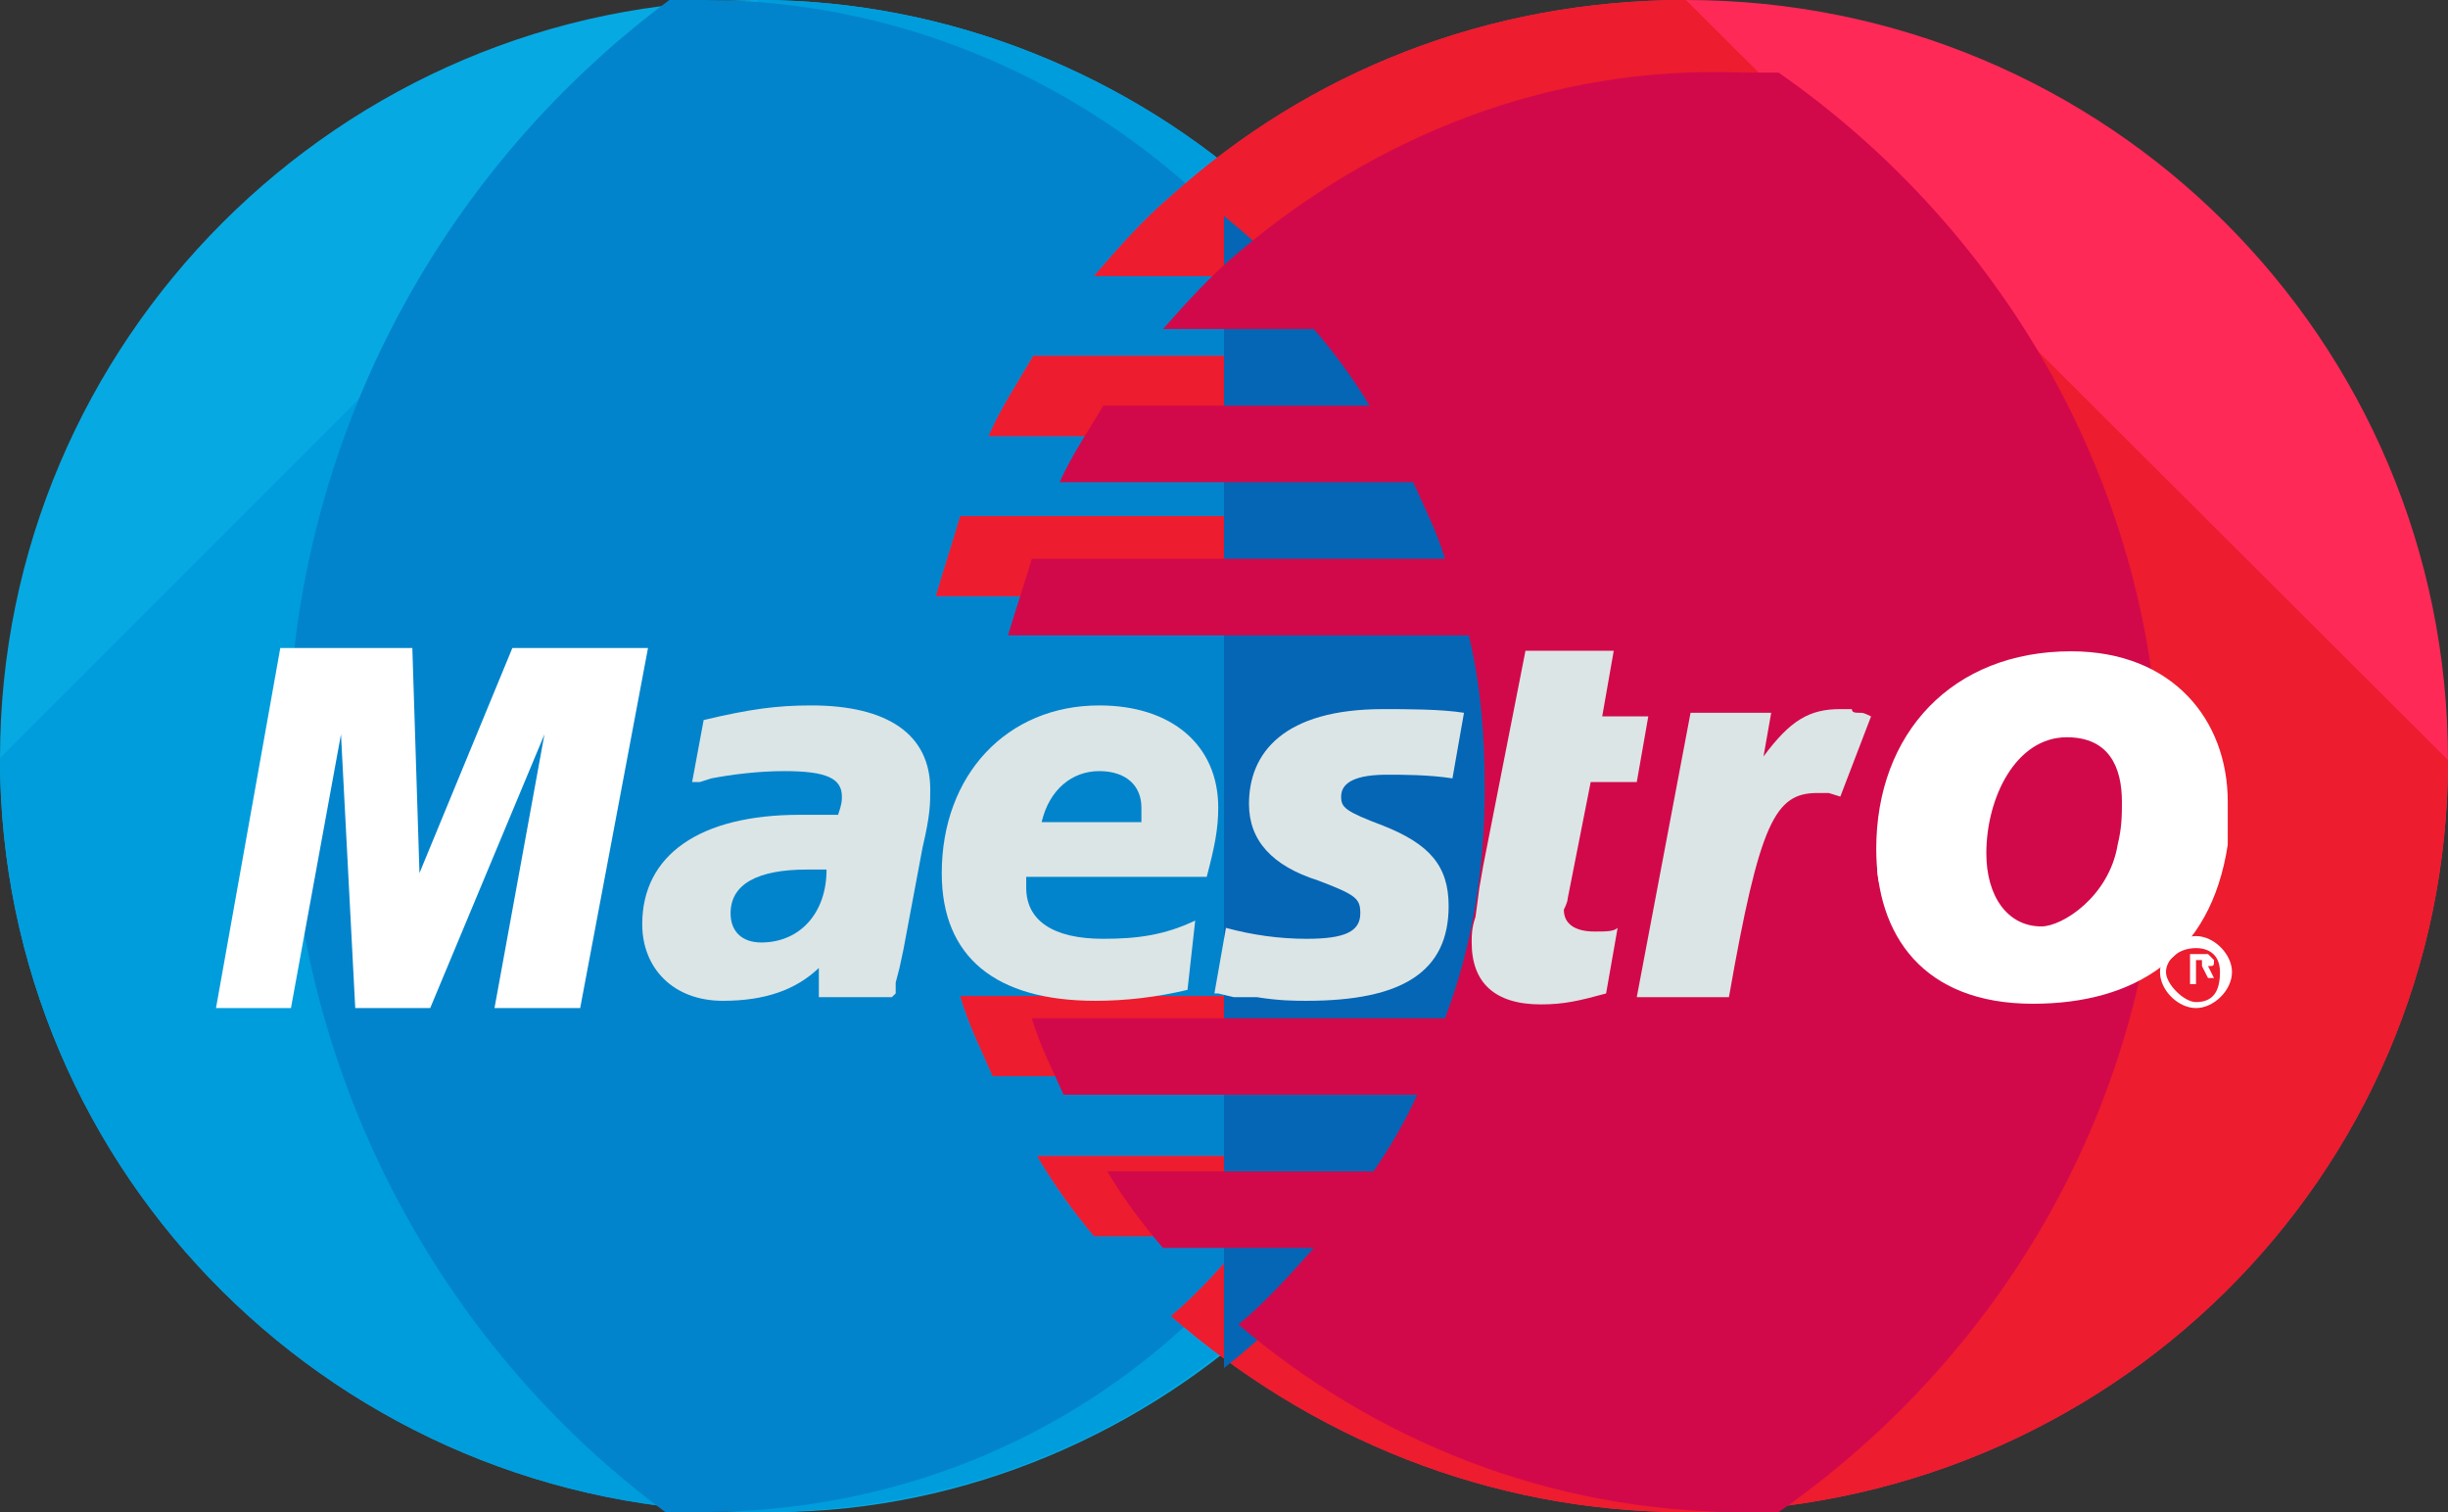 <svg width="34" height="21" viewBox="0 0 34 21" fill="none" xmlns="http://www.w3.org/2000/svg">
<rect x="0" y="0" width="34" height="21" fill="#333333" stroke="none"/>
<g clip-path="url(#clip0_34_185)">
<path fill-rule="evenodd" clip-rule="evenodd" d="M17.546 18.324C19.663 16.431 21 13.646 21 10.527C21 7.408 19.663 4.679 17.546 2.729C15.708 1.058 13.202 0 10.528 0C4.735 0 0 4.734 0 10.527C0 16.319 4.735 20.998 10.528 20.998C13.202 21.054 15.708 19.995 17.546 18.324Z" fill="#07A9E2"/>
<path fill-rule="evenodd" clip-rule="evenodd" d="M0 10.528C0 16.321 4.735 21 10.528 21C13.257 21 15.708 19.997 17.546 18.271C19.663 16.377 21 13.591 21 10.472C21 7.353 19.663 4.679 17.546 2.729C15.708 1.058 13.202 0 10.528 0" fill="#009DDD"/>
<path fill-rule="evenodd" clip-rule="evenodd" d="M16.669 2.729C14.867 1.058 12.41 0 9.788 0C9.625 0 9.461 0 9.297 0C6.075 2.395 4 6.239 4 10.528C4 14.817 6.075 18.66 9.242 21C9.406 21 9.57 21 9.734 21C12.41 21 14.812 19.997 16.614 18.271C18.689 16.377 20 13.591 20 10.472C20 7.353 18.744 4.679 16.669 2.729Z" fill="#0284CC"/>
<path fill-rule="evenodd" clip-rule="evenodd" d="M23.416 0C20.657 0 18.18 1 16.265 2.722C15.871 3.056 15.534 3.444 15.196 3.833H17.335C17.617 4.167 17.898 4.556 18.123 4.944H14.351C14.126 5.333 13.901 5.667 13.732 6.056H18.743C18.912 6.444 19.08 6.778 19.193 7.167H13.338C13.225 7.556 13.113 7.889 13 8.278H19.531C19.7 9 19.756 9.722 19.756 10.5C19.756 11.667 19.587 12.778 19.193 13.833H13.338C13.45 14.222 13.619 14.556 13.788 14.944H18.799C18.63 15.333 18.405 15.722 18.18 16.056H14.408C14.633 16.444 14.914 16.833 15.196 17.167H17.335C16.997 17.556 16.66 17.944 16.265 18.278C18.18 19.944 20.657 21 23.416 21C29.271 21 34 16.333 34 10.556C34 4.722 29.271 0 23.416 0Z" fill="#FF2957"/>
<path fill-rule="evenodd" clip-rule="evenodd" d="M23.416 0C20.657 0 18.18 1 16.265 2.722C15.871 3.056 15.534 3.444 15.196 3.833H17.335C17.617 4.167 17.898 4.556 18.123 4.944H14.351C14.126 5.333 13.901 5.667 13.732 6.056H18.743C18.912 6.444 19.08 6.778 19.193 7.167H13.338C13.225 7.556 13.113 7.889 13 8.278H19.531C19.7 9 19.756 9.722 19.756 10.5C19.756 11.667 19.587 12.778 19.193 13.833H13.338C13.45 14.222 13.619 14.556 13.788 14.944H18.799C18.63 15.333 18.405 15.722 18.18 16.056H14.408C14.633 16.444 14.914 16.833 15.196 17.167H17.335C16.997 17.556 16.66 17.944 16.265 18.278C18.18 19.944 20.657 21 23.416 21C29.271 21 34 16.333 34 10.556" fill="#ED1C2E"/>
<path fill-rule="evenodd" clip-rule="evenodd" d="M17 19C19.452 17.057 21 14.2 21 11C21 7.8 19.452 5 17 3V19Z" fill="#0466B5"/>
<path d="M30 13.5C30 13.25 30.25 13 30.5 13C30.75 13 31 13.25 31 13.5C31 13.75 30.75 14 30.5 14C30.25 14 30 13.75 30 13.5ZM30.5 13.917C30.75 13.917 30.833 13.75 30.833 13.5C30.833 13.25 30.667 13.167 30.5 13.167C30.25 13.167 30.083 13.333 30.083 13.5C30.083 13.667 30.333 13.917 30.5 13.917ZM30.5 13.667H30.417V13.25H30.583C30.667 13.25 30.667 13.25 30.667 13.25L30.75 13.333C30.75 13.417 30.75 13.417 30.667 13.417L30.75 13.583H30.667L30.583 13.417H30.5V13.667ZM30.5 13.417C30.583 13.417 30.583 13.417 30.583 13.417C30.583 13.417 30.583 13.417 30.583 13.333H30.5V13.417Z" fill="white"/>
<path fill-rule="evenodd" clip-rule="evenodd" d="M17.2 3.507C16.814 3.826 16.483 4.198 16.152 4.57H18.248C18.524 4.889 18.8 5.261 19.021 5.634H15.324C15.103 6.006 14.883 6.325 14.717 6.697H19.628C19.793 7.069 19.959 7.388 20.069 7.76H14.331C14.221 8.133 14.11 8.452 14 8.824H20.4C20.566 9.515 20.621 10.206 20.621 10.951C20.621 12.067 20.455 13.131 20.069 14.141H14.331C14.441 14.513 14.607 14.832 14.772 15.204H19.683C19.517 15.576 19.297 15.949 19.076 16.268H15.379C15.6 16.64 15.876 17.012 16.152 17.331H18.248C17.917 17.703 17.586 18.076 17.2 18.395C19.076 19.99 21.503 21 24.207 21C24.372 21 24.538 21 24.703 21C27.903 18.767 30 15.098 30 11.004C30 6.91 27.903 3.241 24.703 1.008C24.538 1.008 24.372 1.008 24.207 1.008C21.503 0.901 19.076 1.912 17.2 3.507Z" fill="#D1094B"/>
<path fill-rule="evenodd" clip-rule="evenodd" d="M8.058 14H6.868L7.562 10.198L5.975 14H4.934L4.736 10.198L4.041 14H3L3.893 9H5.727L5.826 12.125L7.116 9H9L8.058 14Z" fill="white"/>
<path fill-rule="evenodd" clip-rule="evenodd" d="M22.307 13.797C21.933 13.899 21.72 13.949 21.4 13.949C20.76 13.949 20.44 13.646 20.44 13.089C20.44 12.987 20.44 12.886 20.493 12.734L20.547 12.329L20.6 12.025L21.187 9.038H22.413L22.253 9.949H22.893L22.733 10.861H22.093L21.773 12.481C21.773 12.532 21.72 12.633 21.72 12.633C21.72 12.835 21.88 12.937 22.147 12.937C22.307 12.937 22.413 12.937 22.467 12.886L22.307 13.797Z" fill="#DCE5E5"/>
<path fill-rule="evenodd" clip-rule="evenodd" d="M25.987 9.949C25.88 9.899 25.88 9.899 25.827 9.899C25.773 9.899 25.72 9.899 25.72 9.848C25.667 9.848 25.667 9.848 25.56 9.848C25.133 9.848 24.867 10 24.493 10.506L24.6 9.899H23.48L22.733 13.848H24.013C24.44 11.418 24.653 11.013 25.24 11.013C25.293 11.013 25.347 11.013 25.4 11.013L25.56 11.063L25.987 9.949Z" fill="#DCE5E5"/>
<path fill-rule="evenodd" clip-rule="evenodd" d="M17.347 11.165C17.347 11.671 17.667 12.025 18.307 12.228C18.84 12.43 18.893 12.481 18.893 12.684C18.893 12.937 18.68 13.038 18.147 13.038C17.773 13.038 17.4 12.987 17.027 12.886L16.867 13.797H16.92L17.133 13.848C17.187 13.848 17.347 13.848 17.453 13.848C17.773 13.899 17.987 13.899 18.147 13.899C19.48 13.899 20.12 13.494 20.12 12.582C20.12 12.025 19.853 11.722 19.213 11.468C18.68 11.266 18.627 11.215 18.627 11.063C18.627 10.861 18.84 10.759 19.267 10.759C19.48 10.759 19.853 10.759 20.173 10.81L20.333 9.899C20.013 9.848 19.533 9.848 19.213 9.848C17.827 9.848 17.347 10.456 17.347 11.165Z" fill="#DCE5E5"/>
<path d="M12.387 13.848H11.373V13.443C11.053 13.747 10.627 13.899 10.04 13.899C9.347 13.899 8.92 13.443 8.92 12.835C8.92 11.873 9.72 11.316 11.107 11.316C11.267 11.316 11.427 11.316 11.64 11.316C11.693 11.165 11.693 11.114 11.693 11.063C11.693 10.81 11.48 10.709 10.893 10.709C10.52 10.709 10.147 10.759 9.88 10.81L9.72 10.861H9.613L9.773 10C10.413 9.848 10.787 9.797 11.267 9.797C12.333 9.797 12.92 10.203 12.92 10.962C12.92 11.165 12.92 11.316 12.813 11.772L12.547 13.19L12.493 13.443L12.44 13.646V13.797L12.387 13.848ZM11.48 12.076C11.32 12.076 11.267 12.076 11.213 12.076C10.52 12.076 10.147 12.278 10.147 12.684C10.147 12.937 10.307 13.089 10.573 13.089C11.107 13.089 11.48 12.684 11.48 12.076Z" fill="#DCE5E5"/>
<path d="M16.493 13.747C16.067 13.848 15.64 13.899 15.213 13.899C13.827 13.899 13.08 13.291 13.08 12.127C13.08 10.759 13.987 9.797 15.267 9.797C16.28 9.797 16.92 10.354 16.92 11.215C16.92 11.519 16.867 11.772 16.76 12.177H14.253C14.253 12.228 14.253 12.278 14.253 12.329C14.253 12.785 14.627 13.038 15.32 13.038C15.8 13.038 16.173 12.987 16.6 12.785L16.493 13.747ZM15.853 11.418C15.853 11.367 15.853 11.266 15.853 11.215C15.853 10.911 15.64 10.709 15.267 10.709C14.893 10.709 14.573 10.962 14.467 11.418H15.853Z" fill="#DCE5E5"/>
<path d="M30.941 11.731C30.706 13.284 29.647 13.94 28.235 13.94C26.706 13.94 26.059 12.985 26.059 11.791C26.059 10.179 27.118 9.045 28.765 9.045C30.177 9.045 30.941 10 30.941 11.134C30.941 11.433 30.941 11.433 30.941 11.731ZM29.471 11.134C29.471 10.657 29.294 10.239 28.706 10.239C28 10.239 27.588 11.075 27.588 11.851C27.588 12.448 27.882 12.866 28.353 12.866C28.647 12.866 29.294 12.448 29.412 11.731C29.471 11.492 29.471 11.313 29.471 11.134Z" fill="white"/>
<path fill-rule="evenodd" clip-rule="evenodd" d="M26.118 12.328C26.176 11.91 26.235 11.433 26.235 11.015C26.235 10.955 26.235 10.896 26.235 10.896C26.176 11.194 26.118 11.492 26.118 11.851C26.059 11.97 26.059 12.149 26.118 12.328Z" fill="white"/>
</g>
<defs>
<clipPath id="clip0_34_185">
<rect width="34" height="21" fill="white"/>
</clipPath>
</defs>
</svg>
